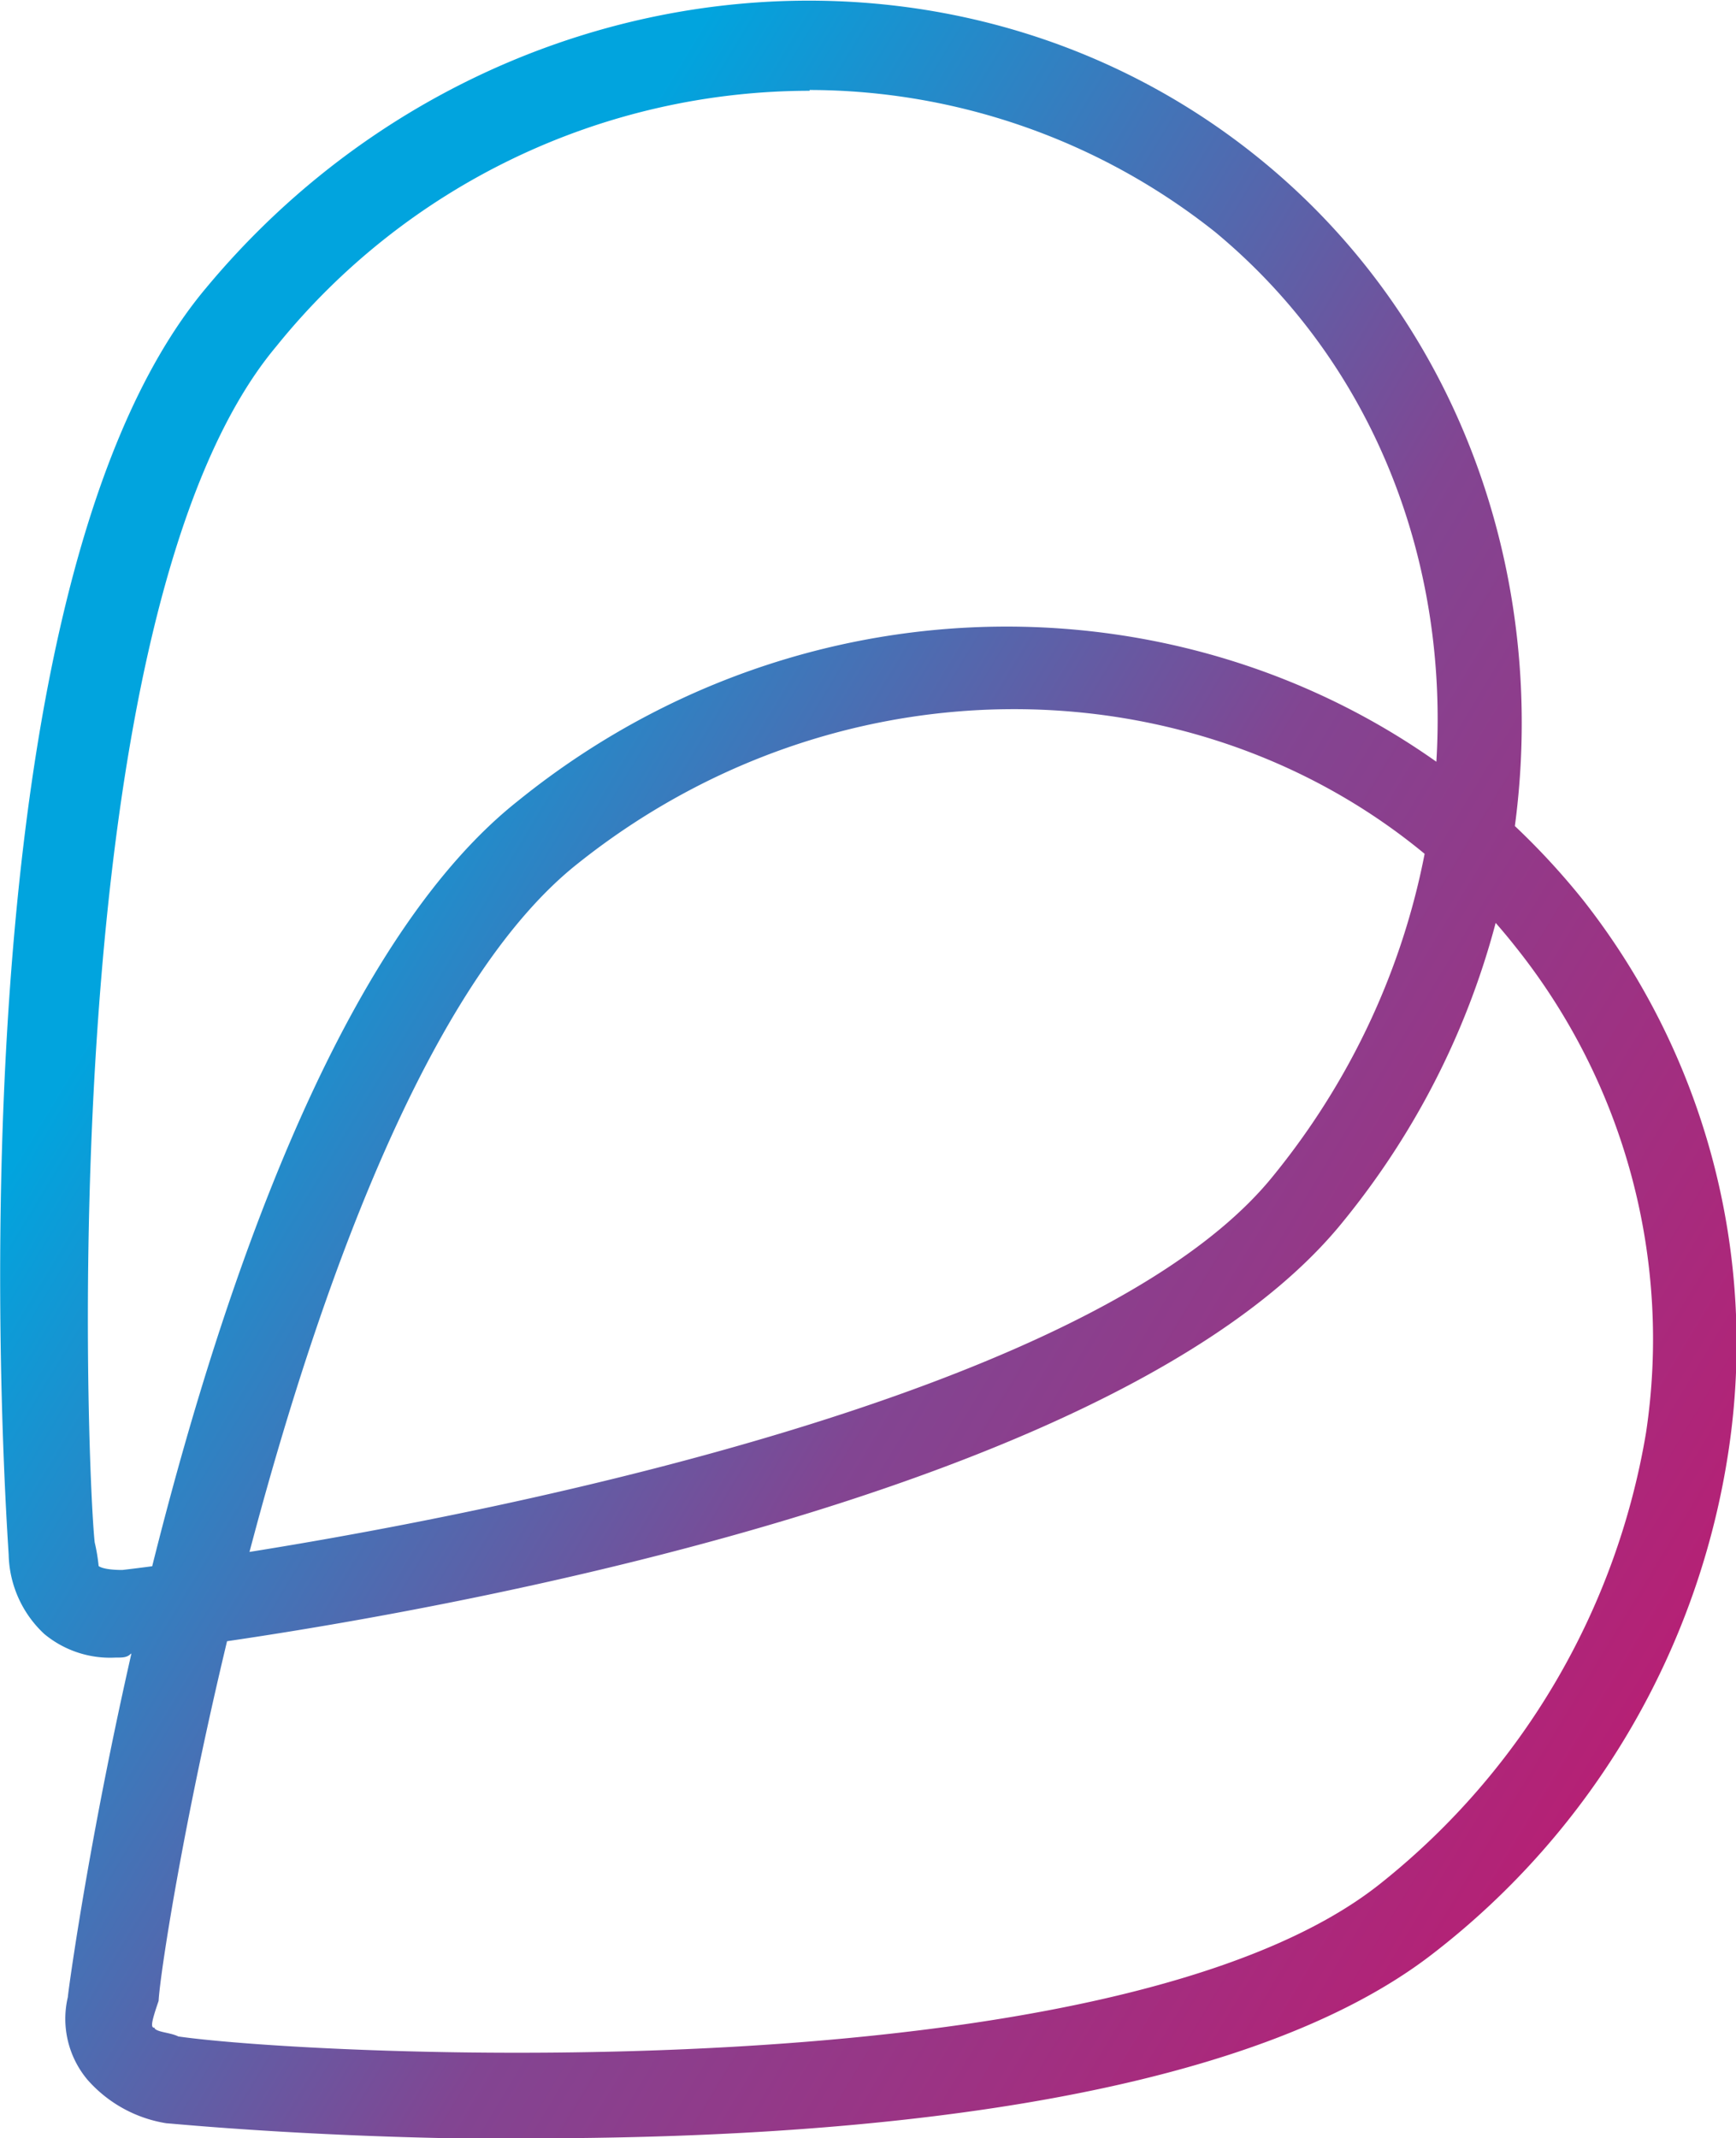 <svg viewBox="0 0 44 54.18" xmlns="http://www.w3.org/2000/svg" xmlns:xlink="http://www.w3.org/1999/xlink"><linearGradient id="a" gradientUnits="userSpaceOnUse" x1="5.3" x2="42.97" y1="21.23" y2="43.98"><stop offset="0" stop-color="#01a4de"/><stop offset=".5" stop-color="#824592"/><stop offset="1" stop-color="#b91e73"/></linearGradient><path d="m2.92 42a2.61 2.61 0 0 1 -1.8-.6 2.83 2.83 0 0 1 -.9-2c0-.2-1.8-24 5-32.1 6.9-8.3 18.9-9.7 26.8-3.2s8.8 18.7 1.9 27c-6.8 8.1-30.3 10.8-30.6 10.8-.1.1-.2.1-.4.1zm17.6-39.7a17.38 17.38 0 0 0 -13.52 6.48c-5.7 6.8-4.8 28.5-4.6 30.3a4.55 4.55 0 0 1 .1.6s.1.1.6.1c3.5-.4 23.7-3.4 29.1-9.9 6.1-7.4 5.6-18.2-1.4-24a16.57 16.57 0 0 0 -10.28-3.6zm-7 51.9c-5.3 0-9.2-.4-9.3-.4a3.37 3.37 0 0 1 -2-1.1 2.4 2.4 0 0 1 -.5-2.1c0-.2 3.2-23.8 11.4-30.3 8.4-6.8 20.5-5.6 27 2.5a18.18 18.18 0 0 1 3.7 13.9 19.81 19.81 0 0 1 -7.5 12.8c-5 3.88-15.1 4.68-22.8 4.68zm-9.6-2.8c.1.1.4.1.6.2 3.5.5 23.8 1.5 30.5-3.9a18.49 18.49 0 0 0 6.7-11.4 15.92 15.92 0 0 0 -3.3-12.3c-5.6-7.1-16.3-8.1-23.8-2.1-6.9 5.5-10.5 27-10.6 28.8-.2.58-.2.68-.1.68z" fill="url(#a)"/></svg>